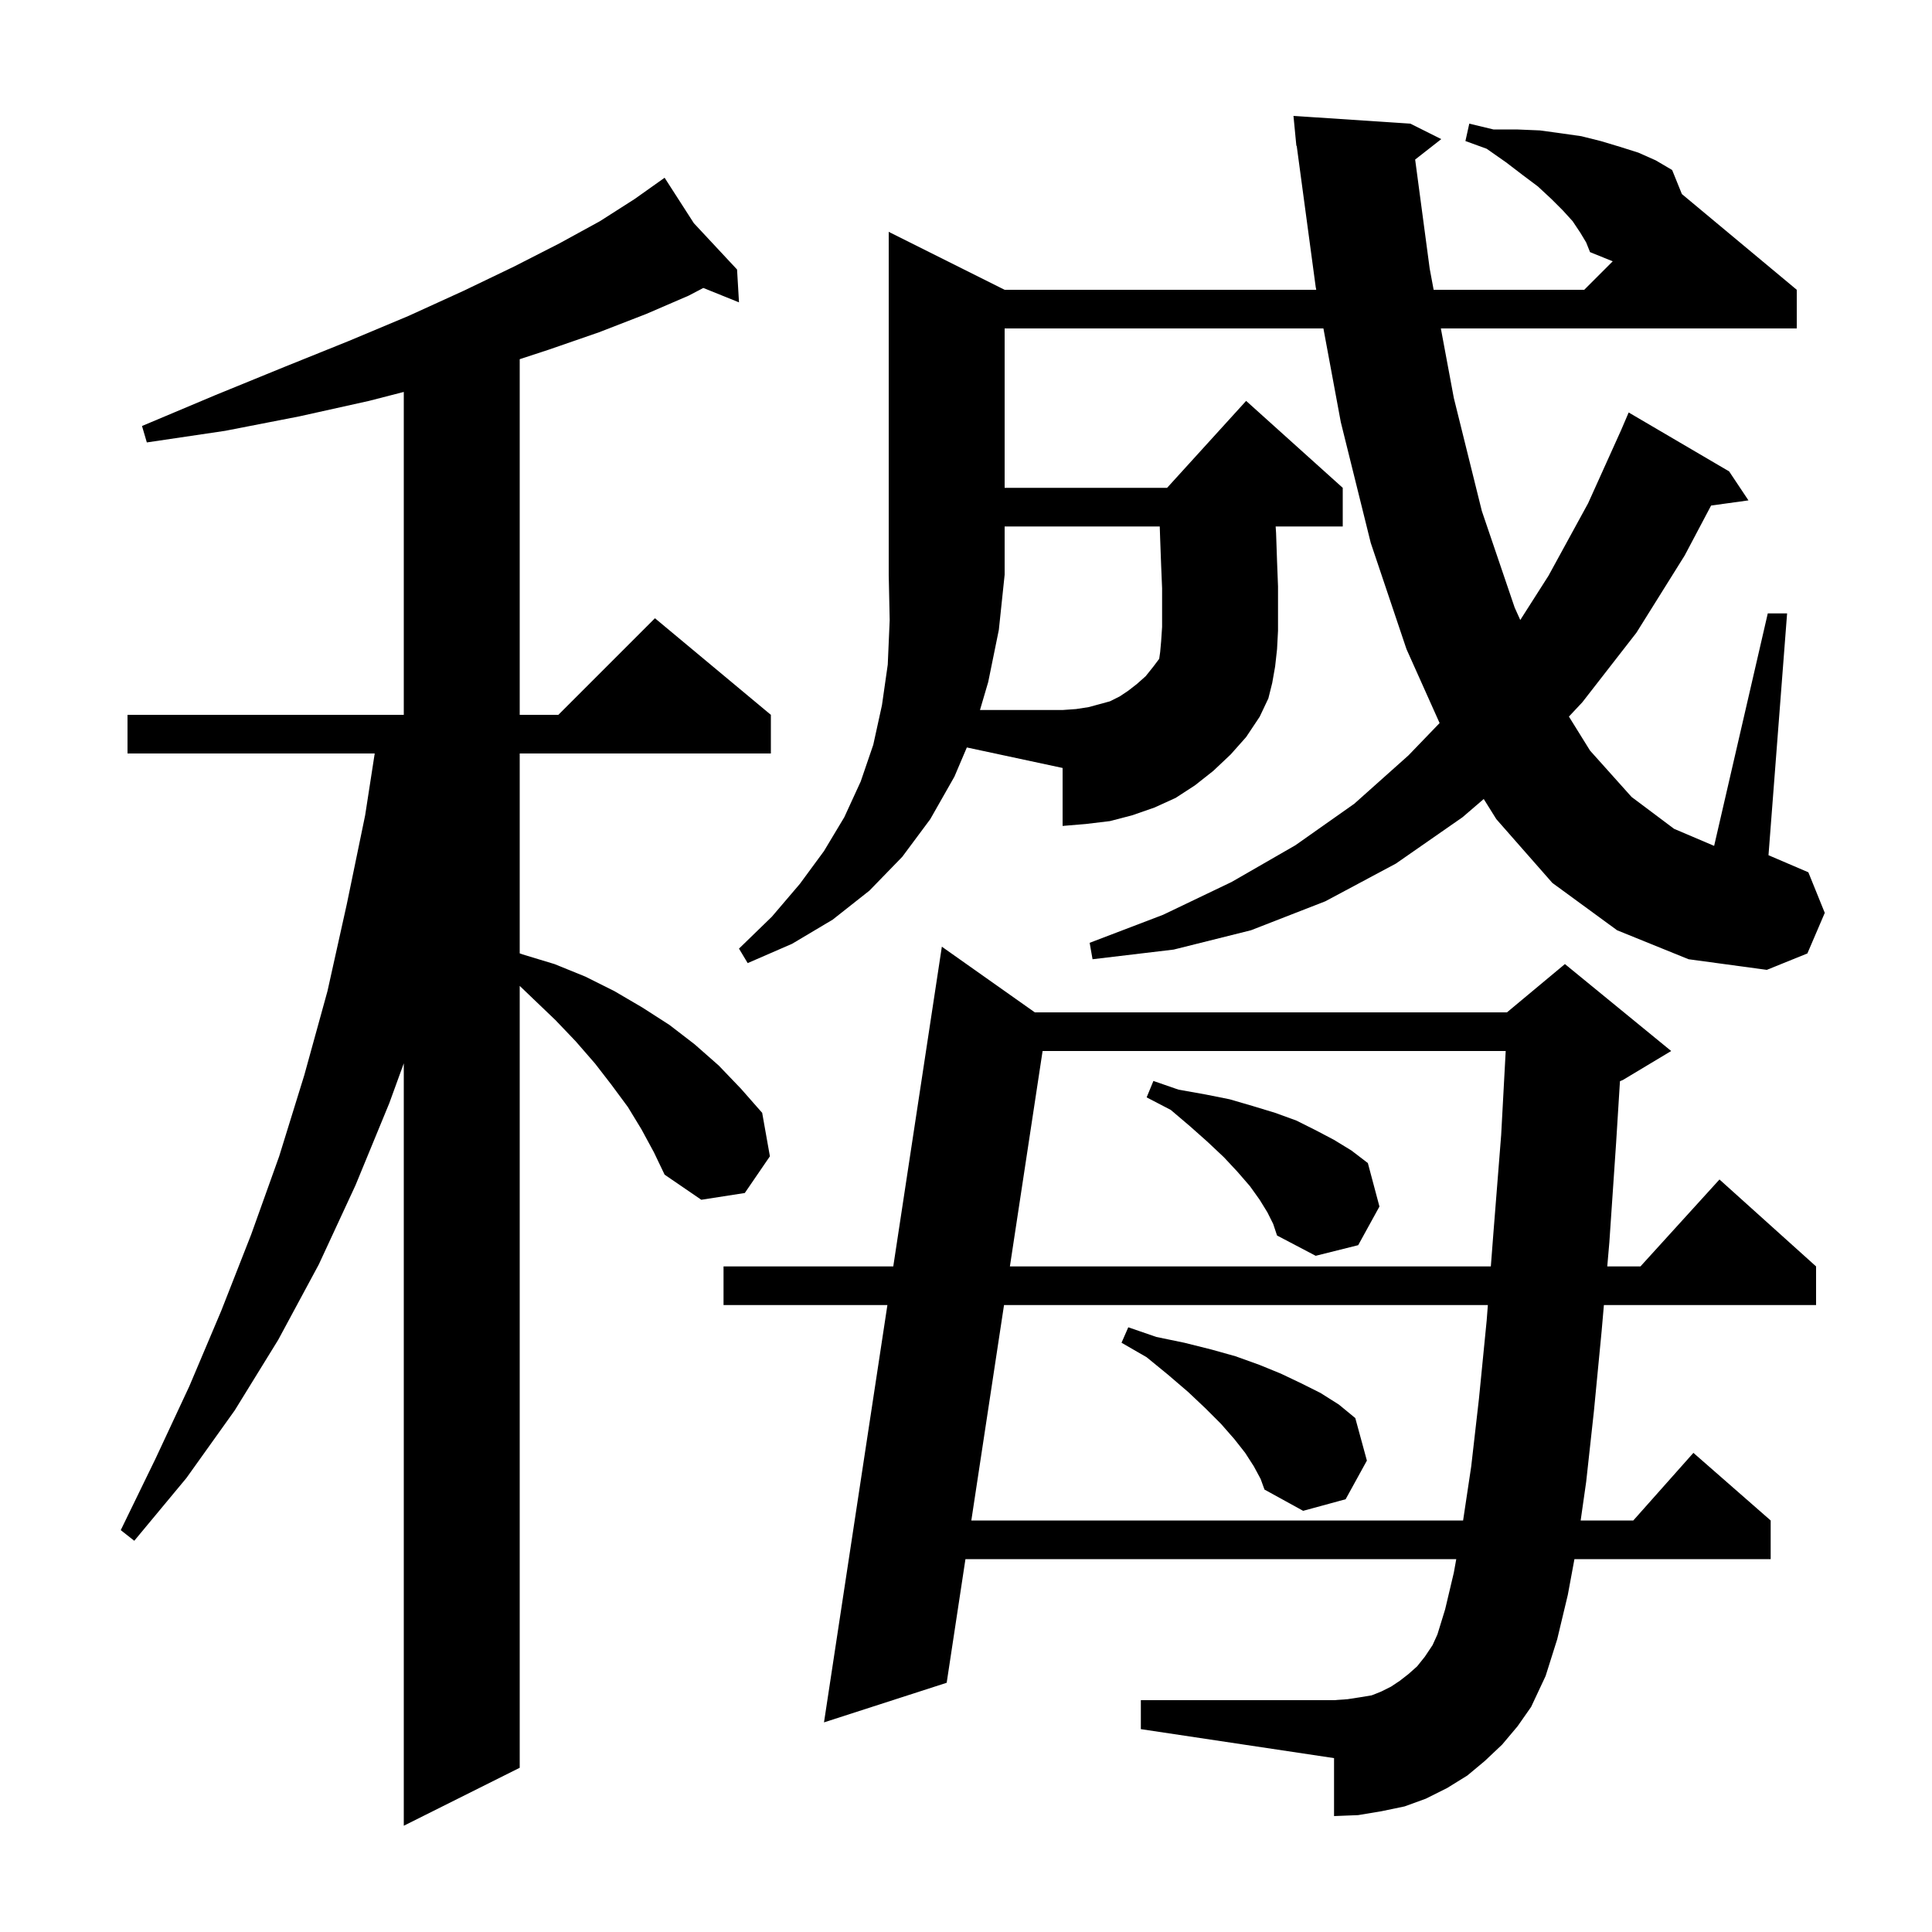 <svg xmlns="http://www.w3.org/2000/svg" xmlns:xlink="http://www.w3.org/1999/xlink" version="1.1" baseProfile="full" viewBox="0 0 200 200" width="200" height="200"><g fill="currentColor"><path d="M 66.4 116.9 L 65.0 114.6 L 63.3 112.3 L 61.6 110.1 L 59.6 107.8 L 57.5 105.6 L 55.2 103.4 L 53.8 102.058 L 53.8 183.0 L 41.8 189.0 L 41.8 110.075 L 40.3 114.2 L 36.8 122.7 L 33.0 130.9 L 28.8 138.7 L 24.3 146.0 L 19.3 153.0 L 13.9 159.5 L 12.5 158.4 L 16.1 151.0 L 19.6 143.5 L 22.9 135.7 L 26.0 127.8 L 28.9 119.7 L 31.5 111.3 L 33.9 102.6 L 35.9 93.6 L 37.8 84.4 L 38.79 78.0 L 13.2 78.0 L 13.2 74.0 L 41.8 74.0 L 41.8 40.573 L 38.2 41.5 L 31.0 43.1 L 23.3 44.6 L 15.2 45.8 L 14.7 44.1 L 22.3 40.9 L 29.4 38.0 L 36.1 35.3 L 42.3 32.7 L 48.0 30.1 L 53.2 27.6 L 57.9 25.2 L 62.1 22.9 L 65.7 20.6 L 68.8 18.4 L 71.827 23.104 L 76.3 27.9 L 76.5 31.3 L 72.806 29.809 L 71.3 30.6 L 66.9 32.5 L 62.0 34.4 L 56.8 36.2 L 53.8 37.183 L 53.8 74.0 L 57.8 74.0 L 67.8 64.0 L 79.8 74.0 L 79.8 78.0 L 53.8 78.0 L 53.8 98.691 L 54.1 98.8 L 57.4 99.8 L 60.6 101.1 L 63.6 102.6 L 66.5 104.3 L 69.3 106.1 L 71.9 108.1 L 74.4 110.3 L 76.7 112.7 L 78.9 115.2 L 79.7 119.7 L 77.1 123.5 L 72.6 124.2 L 68.8 121.6 L 67.7 119.3 Z M 155.5 180.6 L 153.7 182.3 L 151.9 183.8 L 149.8 185.1 L 147.6 186.2 L 145.4 187.0 L 143.0 187.5 L 140.6 187.9 L 138.1 188.0 L 138.1 182.0 L 118.1 179.0 L 118.1 176.0 L 138.1 176.0 L 139.5 175.9 L 140.8 175.7 L 142.0 175.5 L 143.0 175.1 L 144.0 174.6 L 144.9 174.0 L 145.8 173.3 L 146.7 172.5 L 147.5 171.5 L 148.3 170.3 L 148.8 169.2 L 149.6 166.6 L 150.5 162.8 L 150.752 161.4 L 99.943 161.4 L 98.0 174.2 L 85.3 178.3 L 91.863 135.1 L 74.9 135.1 L 74.9 131.1 L 92.471 131.1 L 97.5 98.0 L 107.126 104.8 L 156.0 104.8 L 162.0 99.8 L 173.0 108.8 L 168.0 111.8 L 167.698 111.926 L 167.3 118.3 L 166.6 128.6 L 166.383 131.1 L 169.818 131.1 L 178.0 122.1 L 188.0 131.1 L 188.0 135.1 L 166.035 135.1 L 165.8 137.8 L 165.0 146.1 L 164.2 153.4 L 163.629 157.4 L 169.078 157.4 L 175.3 150.4 L 183.3 157.4 L 183.3 161.4 L 162.985 161.4 L 162.3 165.1 L 161.2 169.7 L 160.0 173.5 L 158.5 176.7 L 157.1 178.7 Z M 103.936 135.1 L 100.551 157.4 L 151.46 157.4 L 152.3 151.8 L 153.1 144.8 L 153.9 136.7 L 154.023 135.1 Z M 129.8 151.8 L 128.9 150.4 L 127.8 149.0 L 126.4 147.4 L 124.8 145.8 L 123.0 144.1 L 120.9 142.3 L 118.7 140.5 L 116.1 139.0 L 116.8 137.4 L 119.7 138.4 L 122.6 139.0 L 125.4 139.7 L 127.9 140.4 L 130.4 141.3 L 132.6 142.2 L 134.7 143.2 L 136.7 144.2 L 138.6 145.4 L 140.3 146.8 L 141.5 151.2 L 139.3 155.2 L 134.9 156.4 L 130.9 154.2 L 130.5 153.1 Z M 107.929 108.8 L 104.544 131.1 L 154.331 131.1 L 154.6 127.6 L 155.4 117.5 L 155.87 108.8 Z M 131.2 125.5 L 130.4 124.2 L 129.4 122.8 L 128.1 121.3 L 126.7 119.8 L 125.0 118.2 L 123.2 116.6 L 121.2 114.9 L 118.7 113.6 L 119.4 111.9 L 122.0 112.8 L 124.8 113.3 L 127.3 113.8 L 129.7 114.5 L 132.0 115.2 L 134.2 116.0 L 136.2 117.0 L 138.1 118.0 L 139.9 119.1 L 141.6 120.4 L 142.8 124.9 L 140.6 128.9 L 136.2 130.0 L 132.2 127.9 L 131.8 126.7 Z M 102.3 70.6 L 101.447 73.5 L 110.0 73.5 L 111.4 73.4 L 112.7 73.2 L 114.9 72.6 L 115.9 72.1 L 116.8 71.5 L 117.7 70.8 L 118.6 70.0 L 119.4 69.0 L 120.0 68.2 L 120.1 67.5 L 120.2 66.4 L 120.3 64.9 L 120.3 60.9 L 120.2 58.5 L 120.1 55.8 L 120.057 54.5 L 104.0 54.5 L 104.0 59.5 L 103.4 65.2 Z M 163.6 24.1 L 162.8 22.9 L 161.8 21.8 L 160.6 20.6 L 159.2 19.3 L 157.6 18.1 L 155.9 16.8 L 153.9 15.4 L 151.7 14.6 L 152.1 12.8 L 154.6 13.4 L 157.0 13.4 L 159.4 13.5 L 161.6 13.8 L 163.7 14.1 L 165.7 14.6 L 167.7 15.2 L 169.6 15.8 L 171.4 16.6 L 173.1 17.6 L 174.108 20.09 L 186.0 30.0 L 186.0 34.0 L 149.157 34.0 L 150.5 41.2 L 153.4 52.9 L 156.8 62.9 L 157.378 64.182 L 160.3 59.6 L 164.4 52.1 L 167.815 44.531 L 168.6 42.7 L 179.0 48.8 L 181.0 51.8 L 177.132 52.334 L 174.4 57.5 L 169.4 65.5 L 163.8 72.7 L 162.413 74.179 L 164.6 77.7 L 168.9 82.5 L 173.3 85.8 L 177.447 87.565 L 183.0 63.5 L 185.0 63.5 L 183.074 88.532 L 187.2 90.3 L 188.9 94.5 L 187.1 98.7 L 182.9 100.4 L 174.8 99.3 L 167.4 96.3 L 160.7 91.4 L 154.9 84.8 L 153.596 82.713 L 151.4 84.6 L 144.5 89.4 L 137.2 93.3 L 129.5 96.3 L 121.5 98.3 L 113.1 99.3 L 112.8 97.6 L 120.4 94.7 L 127.5 91.3 L 134.1 87.5 L 140.2 83.2 L 145.8 78.2 L 149.027 74.851 L 145.6 67.2 L 141.9 56.2 L 138.8 43.7 L 136.999 34.0 L 104.0 34.0 L 104.0 50.5 L 120.818 50.5 L 129.0 41.5 L 139.0 50.5 L 139.0 54.5 L 132.055 54.5 L 132.1 55.2 L 132.2 58.1 L 132.3 60.7 L 132.3 65.3 L 132.2 67.2 L 132.0 69.0 L 131.7 70.7 L 131.3 72.3 L 130.4 74.2 L 129.0 76.3 L 127.4 78.1 L 125.6 79.8 L 123.7 81.3 L 121.7 82.6 L 119.5 83.6 L 117.2 84.4 L 114.9 85.0 L 112.4 85.3 L 110.0 85.5 L 110.0 79.5 L 100.087 77.376 L 98.8 80.4 L 96.3 84.8 L 93.4 88.7 L 90.0 92.2 L 86.2 95.2 L 82.0 97.7 L 77.4 99.7 L 76.5 98.2 L 79.9 94.9 L 82.8 91.5 L 85.3 88.1 L 87.4 84.6 L 89.1 80.9 L 90.4 77.1 L 91.3 73.0 L 91.9 68.8 L 92.1 64.2 L 92.0 59.5 L 92.0 24.0 L 104.0 30.0 L 136.256 30.0 L 136.2 29.7 L 134.234 15.093 L 134.2 15.1 L 134.111 14.185 L 134.1 14.1 L 134.103 14.1 L 133.9 12.0 L 146.0 12.8 L 149.2 14.4 L 146.496 16.517 L 148.0 27.8 L 148.41 30.0 L 164.0 30.0 L 166.949 27.051 L 164.6 26.1 L 164.2 25.1 Z "/></g></svg>
